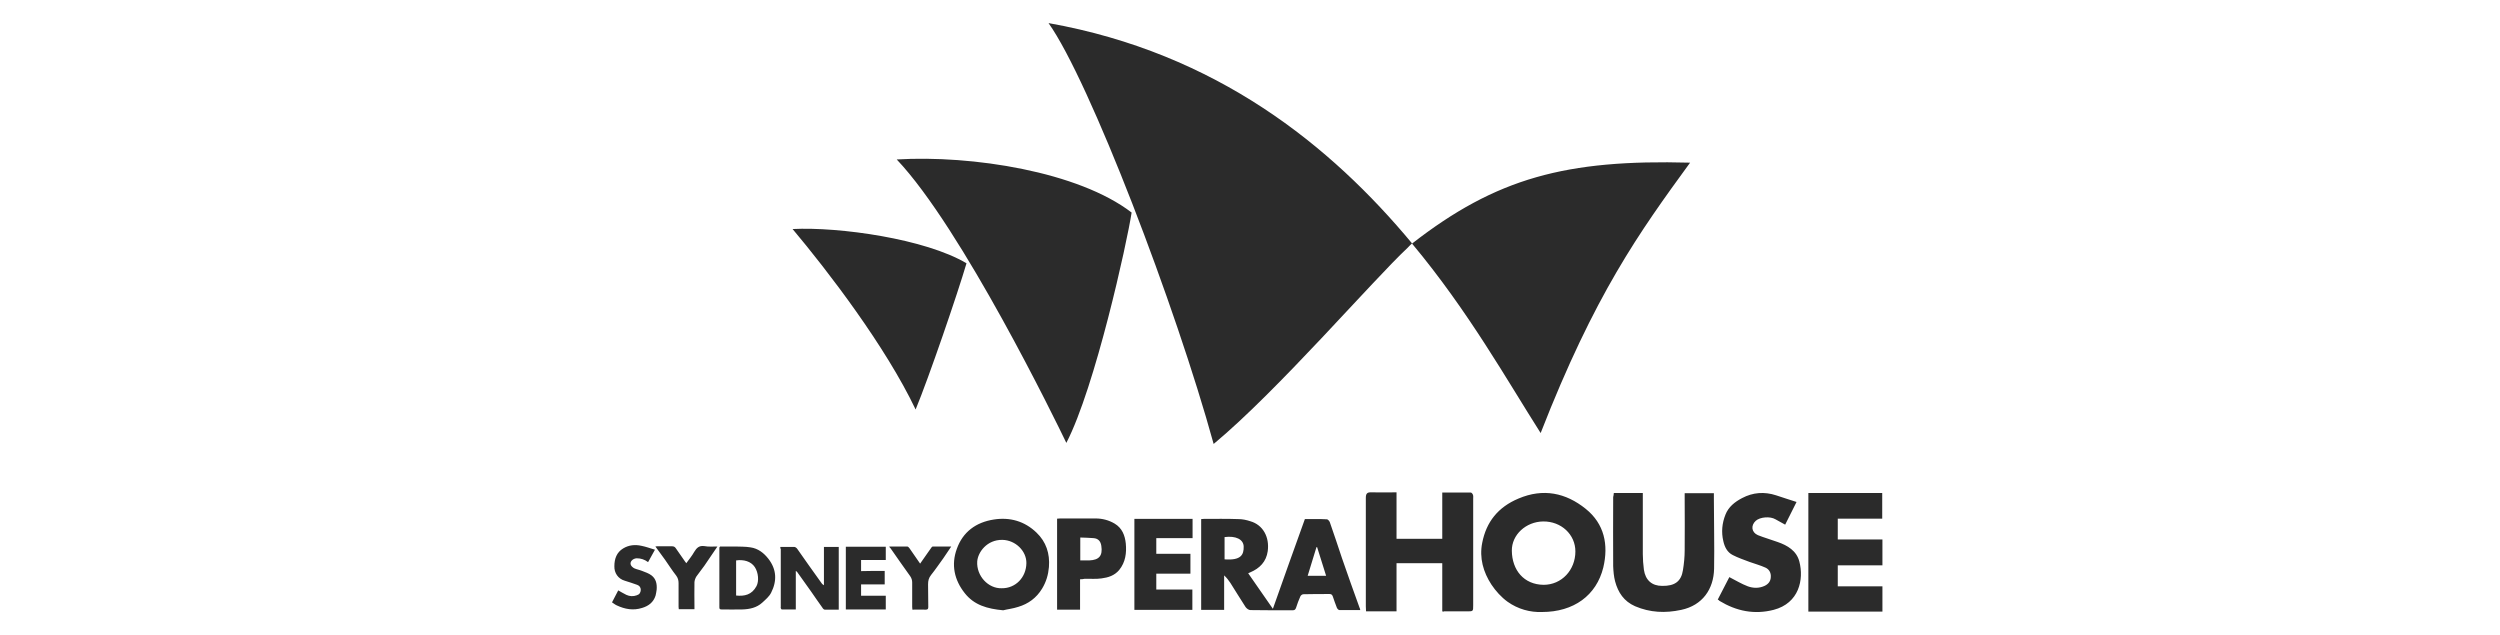 <svg width="433" height="110" viewBox="0 0 433 110" fill="none" xmlns="http://www.w3.org/2000/svg" aria-hidden="true"><path d="M235.598 105.666C234.334 105.666 233.144 105.666 231.991 105.666 231.842 105.666 231.619 105.444 231.545 105.258 231.285 104.591 231.061 103.961 230.838 103.293 230.727 102.997 230.578 102.885 230.28 102.885 228.756 102.885 227.268 102.885 225.743 102.922 225.557 102.922 225.297 103.108 225.223 103.293 224.925 103.923 224.702 104.591 224.479 105.258 224.367 105.592 224.219 105.703 223.847 105.703 221.43 105.703 219.012 105.703 216.558 105.666 216.298 105.666 215.926 105.407 215.74 105.147 214.847 103.775 213.992 102.366 213.099 100.957 212.802 100.512 212.467 100.067 212.021 99.659 212.021 101.625 212.021 103.627 212.021 105.629 210.645 105.629 209.343 105.629 208.042 105.629 208.042 100.364 208.042 95.136 208.042 89.908 208.228 89.908 208.376 89.871 208.525 89.871 210.496 89.871 212.504 89.834 214.475 89.908 215.182 89.908 215.888 90.056 216.558 90.279 218.752 90.909 219.905 93.023 219.57 95.47 219.31 97.287 218.194 98.436 216.521 99.141 216.409 99.177 216.335 99.215 216.186 99.289 217.599 101.328 218.975 103.33 220.463 105.444 222.322 100.179 224.144 95.062 226.004 89.908 227.268 89.908 228.57 89.871 229.834 89.945 229.983 89.945 230.243 90.242 230.318 90.427 231.061 92.504 231.731 94.617 232.437 96.693 233.441 99.585 234.446 102.44 235.487 105.295 235.524 105.332 235.561 105.444 235.598 105.666zM212.095 96.879C214.959 97.101 215.442 96.063 215.405 94.654 215.368 93.43 214.066 92.763 212.095 93.023 212.095 94.283 212.095 95.544 212.095 96.879zM229.685 99.734C229.165 98.028 228.644 96.397 228.124 94.765 228.086 94.765 228.049 94.765 228.012 94.765 227.528 96.397 227.008 98.065 226.487 99.734 227.566 99.734 228.607 99.734 229.685 99.734zM173.754 105.703C171.002 105.444 168.733 104.813 167.097 102.737 165.275 100.438 164.717 97.806 165.721 95.062 166.762 92.133 169.031 90.464 172.117 89.982 174.944 89.537 177.473 90.279 179.518 92.244 181.191 93.838 181.861 95.878 181.675 98.213 181.563 99.548 181.191 100.809 180.485 101.958 179.518 103.553 178.105 104.591 176.357 105.11 175.464 105.407 174.46 105.518 173.754 105.703zM173.493 101.884C175.873 101.921 177.733 100.03 177.77 97.546 177.807 95.433 175.873 93.542 173.605 93.505 170.927 93.468 169.365 95.655 169.254 97.249 169.105 99.734 171.15 101.958 173.493 101.884zM196.476 89.871C199.86 89.871 203.17 89.871 206.554 89.871 206.554 90.983 206.554 92.059 206.554 93.208 204.472 93.208 202.389 93.208 200.269 93.208 200.269 94.135 200.269 94.988 200.269 95.915 202.24 95.915 204.174 95.915 206.182 95.915 206.182 97.064 206.182 98.176 206.182 99.363 204.248 99.363 202.277 99.363 200.269 99.363 200.269 100.29 200.269 101.18 200.269 102.107 202.352 102.107 204.397 102.107 206.517 102.107 206.517 103.293 206.517 104.443 206.517 105.629 203.17 105.629 199.823 105.629 196.476 105.629 196.476 100.364 196.476 95.136 196.476 89.871zM187.067 100.327C187.067 102.107 187.067 103.849 187.067 105.592 185.728 105.592 184.427 105.592 183.088 105.592 183.088 100.327 183.088 95.099 183.088 89.834 183.274 89.834 183.46 89.797 183.646 89.797 185.691 89.797 187.699 89.797 189.745 89.797 190.935 89.797 192.05 90.094 193.055 90.687 194.356 91.465 194.84 92.726 194.988 94.135 195.137 95.766 194.951 97.361 193.836 98.733 193.017 99.697 191.939 100.03 190.786 100.179 189.819 100.327 188.815 100.216 187.811 100.253 187.551 100.327 187.328 100.327 187.067 100.327zM187.104 97.064C187.662 97.064 188.183 97.064 188.666 97.064 190.377 96.99 191.009 96.248 190.749 94.543 190.637 93.764 190.228 93.282 189.447 93.208 188.666 93.134 187.885 93.134 187.104 93.097 187.104 94.432 187.104 95.729 187.104 97.064zM249.8 105.888C249.8 103.108 249.8 100.364 249.8 97.546 247.16 97.546 244.557 97.546 241.879 97.546 241.879 100.327 241.879 103.108 241.879 105.888 240.094 105.888 238.384 105.888 236.598 105.888 236.598 105.555 236.561 105.295 236.561 104.999 236.561 98.733 236.561 92.504 236.561 86.237 236.561 85.496 236.784 85.236 237.528 85.273 238.941 85.311 240.392 85.273 241.879 85.273 241.879 88.017 241.879 90.65 241.879 93.319 244.557 93.319 247.123 93.319 249.8 93.319 249.8 90.65 249.8 88.017 249.8 85.311 251.511 85.311 253.11 85.311 254.747 85.311 254.895 85.311 255.081 85.57 255.118 85.718 255.193 85.904 255.156 86.126 255.156 86.349 255.156 92.504 255.156 98.695 255.156 104.85 255.156 105.888 255.156 105.888 254.077 105.888 252.738 105.888 251.437 105.888 250.098 105.888 249.986 105.963 249.949 105.926 249.8 105.888zM267.056 106C265.048 106.074 262.928 105.518 261.106 104.22 260.027 103.441 259.06 102.366 258.317 101.254 256.903 99.103 256.197 96.619 256.718 94.024 257.424 90.39 259.469 87.832 263.002 86.349 267.279 84.532 271.184 85.348 274.642 88.128 277.878 90.724 278.622 94.357 277.692 98.288 276.502 103.108 272.597 106 267.056 106zM272.857 95.507C272.857 92.578 270.403 90.279 267.279 90.316 264.304 90.353 261.812 92.615 261.85 95.396 261.887 98.733 263.932 101.254 267.353 101.291 270.477 101.291 272.857 98.733 272.857 95.507zM279.514 85.385C281.188 85.385 282.824 85.385 284.535 85.385 284.535 85.681 284.535 85.978 284.535 86.275 284.535 89.5 284.535 92.726 284.535 95.989 284.535 96.879 284.609 97.769 284.721 98.659 284.981 100.475 286.097 101.476 287.882 101.476 290.076 101.513 291.191 100.698 291.489 98.733 291.675 97.583 291.786 96.434 291.786 95.322 291.824 92.318 291.786 89.352 291.786 86.349 291.786 86.052 291.786 85.755 291.786 85.422 293.497 85.422 295.133 85.422 296.844 85.422 296.844 85.755 296.844 86.089 296.844 86.386 296.844 90.427 296.956 94.469 296.881 98.51 296.807 102.033 294.873 104.85 291.191 105.629 288.439 106.222 285.799 106.111 283.196 104.999 281.262 104.146 280.258 102.626 279.737 100.698 279.514 99.845 279.44 98.955 279.403 98.065 279.365 94.061 279.403 90.094 279.403 86.089 279.477 85.867 279.477 85.681 279.514 85.385zM313.207 105.926C313.207 99.066 313.207 92.244 313.207 85.385 317.484 85.385 321.686 85.385 326 85.385 326 86.868 326 88.314 326 89.834 323.434 89.834 320.905 89.834 318.302 89.834 318.302 91.058 318.302 92.207 318.302 93.431 320.868 93.431 323.434 93.431 326.037 93.431 326.037 94.951 326.037 96.397 326.037 97.917 323.471 97.917 320.905 97.917 318.302 97.917 318.302 99.141 318.302 100.29 318.302 101.551 320.868 101.551 323.397 101.551 326.037 101.551 326.037 103.034 326.037 104.48 326.037 105.926 321.761 105.926 317.558 105.926 313.207 105.926zM297.513 103.849C298.22 102.477 298.889 101.179 299.522 99.956 300.6 100.512 301.641 101.142 302.72 101.55 303.65 101.884 304.654 101.921 305.621 101.476 306.253 101.179 306.662 100.697 306.699 99.993 306.773 99.251 306.439 98.621 305.807 98.325 304.914 97.917 303.947 97.657 303.017 97.323 302.05 96.953 301.046 96.619 300.117 96.137 299.15 95.655 298.703 94.728 298.48 93.727 298.108 92.17 298.257 90.612 298.852 89.129 299.373 87.794 300.451 86.942 301.716 86.274 303.612 85.273 305.583 85.125 307.629 85.792 308.782 86.2 309.972 86.534 311.162 86.942 310.455 88.351 309.86 89.574 309.191 90.872 308.596 90.538 308.038 90.242 307.517 89.945 306.587 89.389 304.84 89.537 304.096 90.204 303.203 91.02 303.352 92.207 304.468 92.689 305.583 93.134 306.773 93.467 307.889 93.875 309.6 94.468 311.162 95.395 311.645 97.249 312.463 100.364 311.608 104.479 307.182 105.629 303.835 106.481 300.749 105.851 297.811 104.071 297.737 103.96 297.662 103.923 297.513 103.849zM135.156 94.728C135.974 94.728 136.792 94.728 137.573 94.728 137.722 94.728 137.945 94.877 138.057 95.025 138.726 95.989 139.395 96.953 140.065 97.88 140.846 98.955 141.589 100.031 142.37 101.106 142.445 101.18 142.519 101.254 142.705 101.365 142.705 99.104 142.705 96.916 142.705 94.728 143.598 94.728 144.416 94.728 145.271 94.728 145.271 98.325 145.271 101.922 145.271 105.592 144.453 105.592 143.635 105.592 142.854 105.592 142.705 105.592 142.519 105.407 142.445 105.259 141.775 104.332 141.143 103.405 140.474 102.441 139.693 101.328 138.875 100.216 138.094 99.104 138.057 99.029 137.982 98.992 137.833 98.881 137.833 101.143 137.833 103.33 137.833 105.555 136.978 105.555 136.197 105.555 135.416 105.555 135.342 105.555 135.267 105.444 135.23 105.333 135.193 105.296 135.23 105.184 135.23 105.11 135.23 101.773 135.23 98.399 135.23 95.062 135.119 94.988 135.156 94.877 135.156 94.728zM124.706 94.654C125.598 94.654 126.454 94.654 127.309 94.654 128.202 94.691 129.094 94.654 129.987 94.803 131.288 94.988 132.292 95.767 133.073 96.768 134.524 98.622 134.598 100.624 133.557 102.663 133.222 103.33 132.59 103.849 132.032 104.369 131.065 105.258 129.838 105.518 128.574 105.555 127.384 105.592 126.156 105.555 124.966 105.555 124.706 105.555 124.594 105.481 124.594 105.221 124.594 101.736 124.594 98.288 124.594 94.803 124.669 94.803 124.669 94.766 124.706 94.654zM127.495 103.145C128.945 103.293 130.21 103.034 131.028 101.514 131.474 100.661 131.363 99.178 130.73 98.214 130.061 97.213 128.797 96.879 127.495 97.064 127.495 99.104 127.495 101.106 127.495 103.145zM153.23 98.881C153.23 99.697 153.23 100.438 153.23 101.217 151.854 101.217 150.515 101.217 149.139 101.217 149.139 101.884 149.139 102.515 149.139 103.182 150.552 103.182 151.965 103.182 153.416 103.182 153.416 103.998 153.416 104.776 153.416 105.555 151.11 105.555 148.841 105.555 146.498 105.555 146.498 101.921 146.498 98.325 146.498 94.691 148.804 94.691 151.073 94.691 153.416 94.691 153.416 95.433 153.416 96.174 153.416 96.99 152.002 96.99 150.589 96.99 149.139 96.99 149.139 97.658 149.139 98.251 149.139 98.918 150.478 98.881 151.854 98.881 153.23 98.881zM106 104.331C106.372 103.59 106.744 102.922 107.078 102.255 107.562 102.515 108.008 102.811 108.492 103.034 109.049 103.293 109.682 103.33 110.277 103.108 110.76 102.96 110.946 102.663 110.983 102.181 110.983 101.736 110.76 101.439 110.351 101.291 109.644 101.032 108.938 100.809 108.231 100.587 107.041 100.253 106.372 99.215 106.409 98.065 106.409 96.768 106.818 95.655 107.934 94.988 108.901 94.395 110.016 94.283 111.132 94.543 111.876 94.691 112.582 94.951 113.438 95.21 112.991 95.989 112.62 96.656 112.248 97.361 111.653 96.916 111.02 96.694 110.277 96.694 109.57 96.731 109.012 97.324 109.273 97.88 109.384 98.102 109.644 98.325 109.868 98.436 110.277 98.621 110.76 98.696 111.206 98.881 111.764 99.103 112.359 99.289 112.843 99.66 113.624 100.253 113.81 101.143 113.735 102.107 113.698 102.44 113.624 102.811 113.549 103.145 113.177 104.331 112.322 104.962 111.206 105.295 109.682 105.777 108.231 105.518 106.818 104.85 106.558 104.739 106.298 104.517 106 104.331zM124.26 94.654C123.479 95.804 122.735 96.879 121.991 97.991 121.545 98.621 121.061 99.215 120.615 99.845 120.429 100.142 120.318 100.475 120.28 100.809 120.243 102.218 120.28 103.627 120.28 105.036 120.28 105.184 120.28 105.332 120.28 105.518 119.351 105.518 118.495 105.518 117.566 105.518 117.566 105.407 117.528 105.258 117.528 105.11 117.528 103.738 117.528 102.366 117.528 100.994 117.528 100.512 117.417 100.105 117.119 99.697 116.413 98.807 115.818 97.843 115.186 96.953 114.665 96.211 114.107 95.47 113.512 94.654 113.698 94.617 113.772 94.617 113.884 94.617 114.739 94.617 115.557 94.617 116.413 94.617 116.71 94.617 116.896 94.728 117.045 94.951 117.566 95.729 118.123 96.508 118.644 97.25 118.718 97.324 118.793 97.435 118.867 97.546 119.351 96.879 119.871 96.249 120.243 95.581 120.652 94.914 121.061 94.469 121.954 94.58 122.735 94.728 123.479 94.654 124.26 94.654zM154.011 94.654C155.089 94.654 156.13 94.654 157.134 94.654 157.283 94.654 157.432 94.84 157.544 94.988 158.139 95.841 158.734 96.694 159.366 97.621 159.849 96.916 160.296 96.286 160.742 95.655 160.965 95.359 161.151 95.062 161.374 94.766 161.411 94.691 161.523 94.654 161.597 94.654 162.638 94.654 163.642 94.654 164.758 94.654 164.275 95.359 163.828 96.026 163.382 96.694 162.676 97.658 162.006 98.659 161.262 99.586 160.853 100.105 160.742 100.587 160.742 101.217 160.779 102.515 160.742 103.812 160.779 105.11 160.779 105.444 160.705 105.592 160.333 105.592 159.589 105.555 158.808 105.592 158.027 105.592 158.027 105.407 157.99 105.258 157.99 105.11 157.99 103.701 157.99 102.292 157.99 100.883 157.99 100.475 157.878 100.142 157.655 99.808 156.502 98.177 155.349 96.582 154.234 94.951 154.122 94.877 154.085 94.803 154.011 94.654zM195.997 36.813C186.774 29.732 168.365 26.84 155.312 27.618 166.617 39.52 182.943 73.075 184.691 76.709 189.674 67.106 195.216 41.967 195.997 36.813zM167.398 45.601C160.295 41.374 145.346 39.261 137.276 39.669 143.412 46.973 153.378 59.987 158.585 70.925 160.89 65.363 165.874 50.792 167.398 45.601zM243.784 42.931C243.97 42.746 244.342 42.338 244.565 42.153 230.545 25.282 210.76 9.191 181.605 4 188.708 13.974 203.657 53.09 210.203 76.894 221.322 67.662 237.648 48.678 243.784 42.931zM292.724 28.174C271.229 27.581 259.143 30.844 244.565 42.19 254.346 53.906 261.077 65.956 266.841 75.003 276.213 50.977 283.911 40.262 292.724 28.174z" fill="#2B2B2B"/></svg>